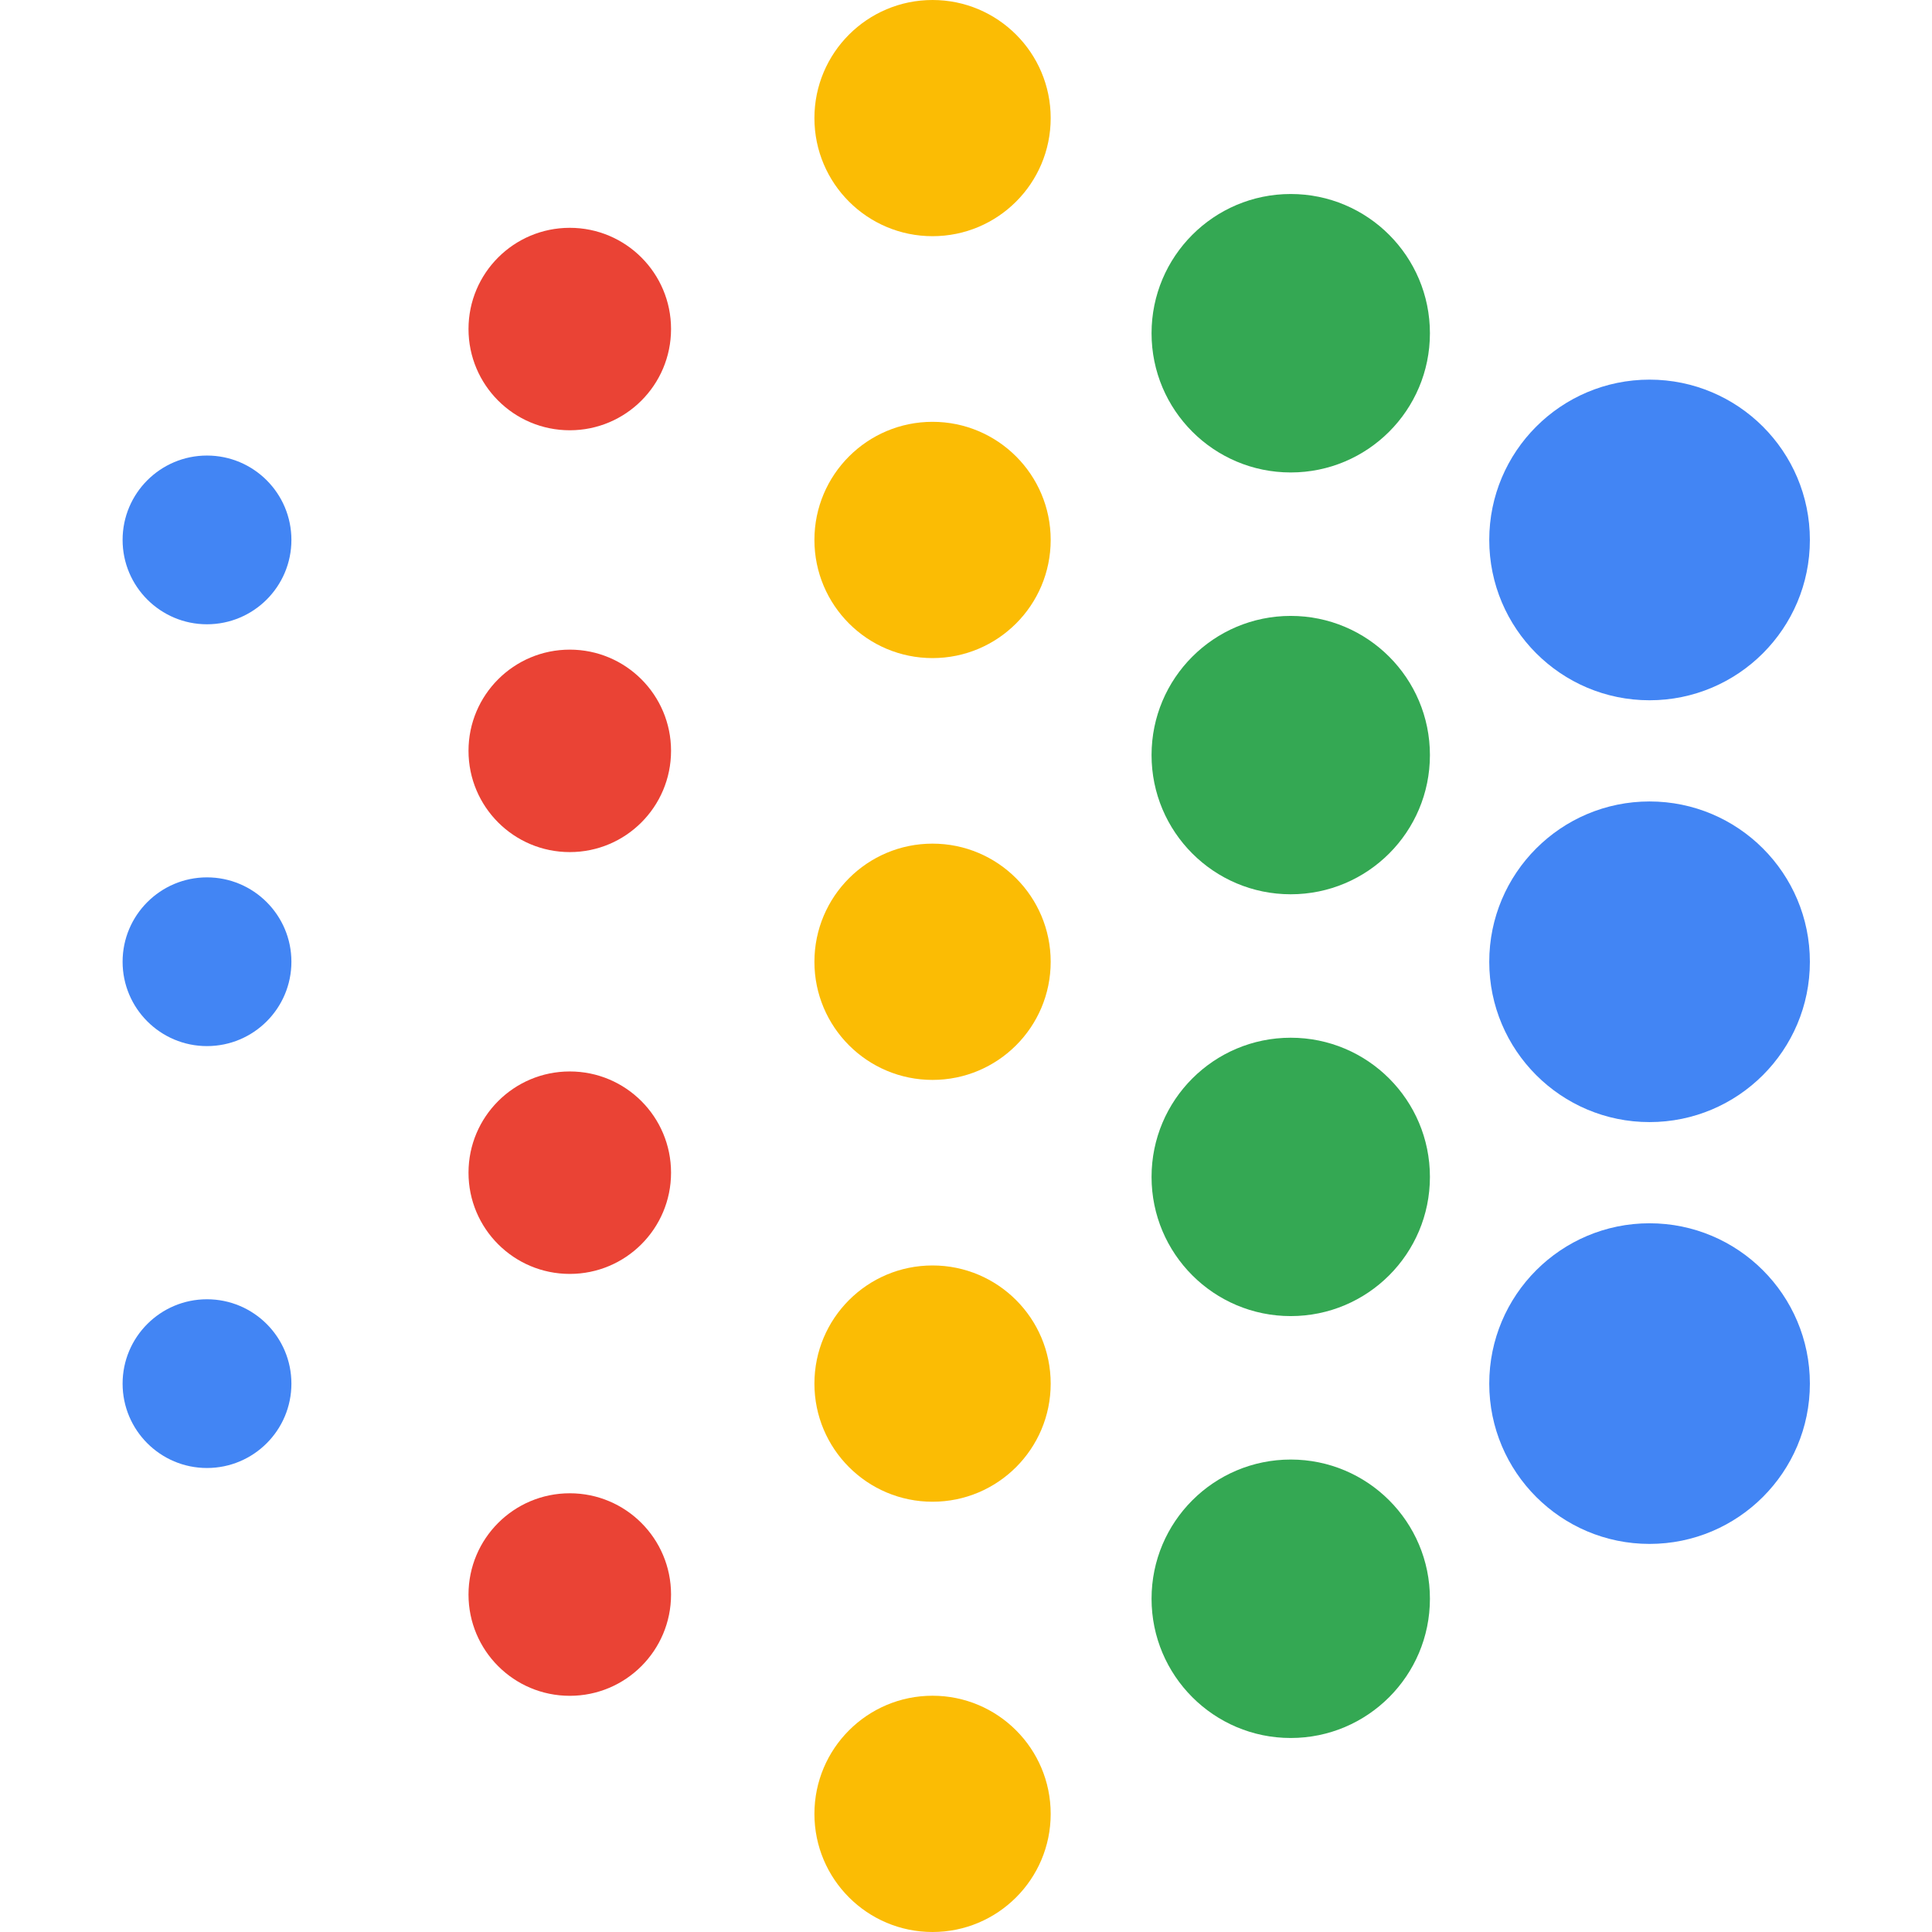 <svg viewBox="0 0 24 24" fill="none" xmlns="http://www.w3.org/2000/svg">
<path d="M7.078 5.345C7.773 5.345 8.336 4.782 8.336 4.087C8.336 3.393 7.773 2.83 7.078 2.83C6.383 2.83 5.82 3.393 5.82 4.087C5.82 4.782 6.383 5.345 7.078 5.345Z" fill="#EA4335"/>
<path d="M7.078 10.585C7.773 10.585 8.336 10.022 8.336 9.327C8.336 8.633 7.773 8.07 7.078 8.07C6.383 8.07 5.82 8.633 5.82 9.327C5.82 10.022 6.383 10.585 7.078 10.585Z" fill="#EA4335"/>
<path d="M7.078 15.825C7.773 15.825 8.336 15.262 8.336 14.568C8.336 13.873 7.773 13.31 7.078 13.31C6.383 13.31 5.82 13.873 5.82 14.568C5.82 15.262 6.383 15.825 7.078 15.825Z" fill="#EA4335"/>
<path d="M7.078 21.066C7.773 21.066 8.336 20.503 8.336 19.808C8.336 19.113 7.773 18.55 7.078 18.55C6.383 18.55 5.82 19.113 5.82 19.808C5.82 20.503 6.383 21.066 7.078 21.066Z" fill="#EA4335"/>
<path d="M11.584 2.934C12.395 2.934 13.052 2.278 13.052 1.467C13.052 0.657 12.395 0 11.584 0C10.774 0 10.117 0.657 10.117 1.467C10.117 2.278 10.774 2.934 11.584 2.934Z" fill="#FBBC04"/>
<path d="M11.584 8.175C12.395 8.175 13.052 7.518 13.052 6.707C13.052 5.897 12.395 5.24 11.584 5.24C10.774 5.24 10.117 5.897 10.117 6.707C10.117 7.518 10.774 8.175 11.584 8.175Z" fill="#FBBC04"/>
<path d="M11.584 13.415C12.395 13.415 13.052 12.758 13.052 11.948C13.052 11.137 12.395 10.48 11.584 10.48C10.774 10.48 10.117 11.137 10.117 11.948C10.117 12.758 10.774 13.415 11.584 13.415Z" fill="#FBBC04"/>
<path d="M11.584 18.655C12.395 18.655 13.052 17.998 13.052 17.188C13.052 16.377 12.395 15.72 11.584 15.72C10.774 15.72 10.117 16.377 10.117 17.188C10.117 17.998 10.774 18.655 11.584 18.655Z" fill="#FBBC04"/>
<path d="M11.584 24C12.395 24 13.052 23.343 13.052 22.533C13.052 21.722 12.395 21.065 11.584 21.065C10.774 21.065 10.117 21.722 10.117 22.533C10.117 23.343 10.774 24 11.584 24Z" fill="#FBBC04"/>
<path d="M16.034 5.869C16.989 5.869 17.763 5.095 17.763 4.14C17.763 3.185 16.989 2.41 16.034 2.41C15.079 2.41 14.305 3.185 14.305 4.14C14.305 5.095 15.079 5.869 16.034 5.869Z" fill="#34A853"/>
<path d="M16.034 11.109C16.989 11.109 17.763 10.335 17.763 9.38C17.763 8.425 16.989 7.651 16.034 7.651C15.079 7.651 14.305 8.425 14.305 9.38C14.305 10.335 15.079 11.109 16.034 11.109Z" fill="#34A853"/>
<path d="M16.034 16.349C16.989 16.349 17.763 15.575 17.763 14.62C17.763 13.665 16.989 12.891 16.034 12.891C15.079 12.891 14.305 13.665 14.305 14.62C14.305 15.575 15.079 16.349 16.034 16.349Z" fill="#34A853"/>
<path d="M16.034 21.59C16.989 21.59 17.763 20.815 17.763 19.86C17.763 18.905 16.989 18.131 16.034 18.131C15.079 18.131 14.305 18.905 14.305 19.86C14.305 20.815 15.079 21.59 16.034 21.59Z" fill="#34A853"/>
<path d="M20.491 8.699C21.591 8.699 22.483 7.807 22.483 6.707C22.483 5.608 21.591 4.716 20.491 4.716C19.392 4.716 18.5 5.608 18.5 6.707C18.5 7.807 19.392 8.699 20.491 8.699Z" fill="#4285F4"/>
<path d="M2.571 7.755C3.15 7.755 3.62 7.286 3.62 6.707C3.62 6.128 3.15 5.659 2.571 5.659C1.993 5.659 1.523 6.128 1.523 6.707C1.523 7.286 1.993 7.755 2.571 7.755Z" fill="#4285F4"/>
<path d="M2.571 12.995C3.15 12.995 3.62 12.526 3.62 11.947C3.62 11.369 3.15 10.899 2.571 10.899C1.993 10.899 1.523 11.369 1.523 11.947C1.523 12.526 1.993 12.995 2.571 12.995Z" fill="#4285F4"/>
<path d="M2.571 18.236C3.15 18.236 3.62 17.767 3.62 17.188C3.62 16.609 3.15 16.14 2.571 16.14C1.993 16.14 1.523 16.609 1.523 17.188C1.523 17.767 1.993 18.236 2.571 18.236Z" fill="#4285F4"/>
<path d="M20.491 13.939C21.591 13.939 22.483 13.047 22.483 11.948C22.483 10.848 21.591 9.956 20.491 9.956C19.392 9.956 18.5 10.848 18.5 11.948C18.5 13.047 19.392 13.939 20.491 13.939Z" fill="#4285F4"/>
<path d="M20.491 19.179C21.591 19.179 22.483 18.287 22.483 17.188C22.483 16.088 21.591 15.196 20.491 15.196C19.392 15.196 18.5 16.088 18.5 17.188C18.5 18.287 19.392 19.179 20.491 19.179Z" fill="#4285F4"/>
</svg>
